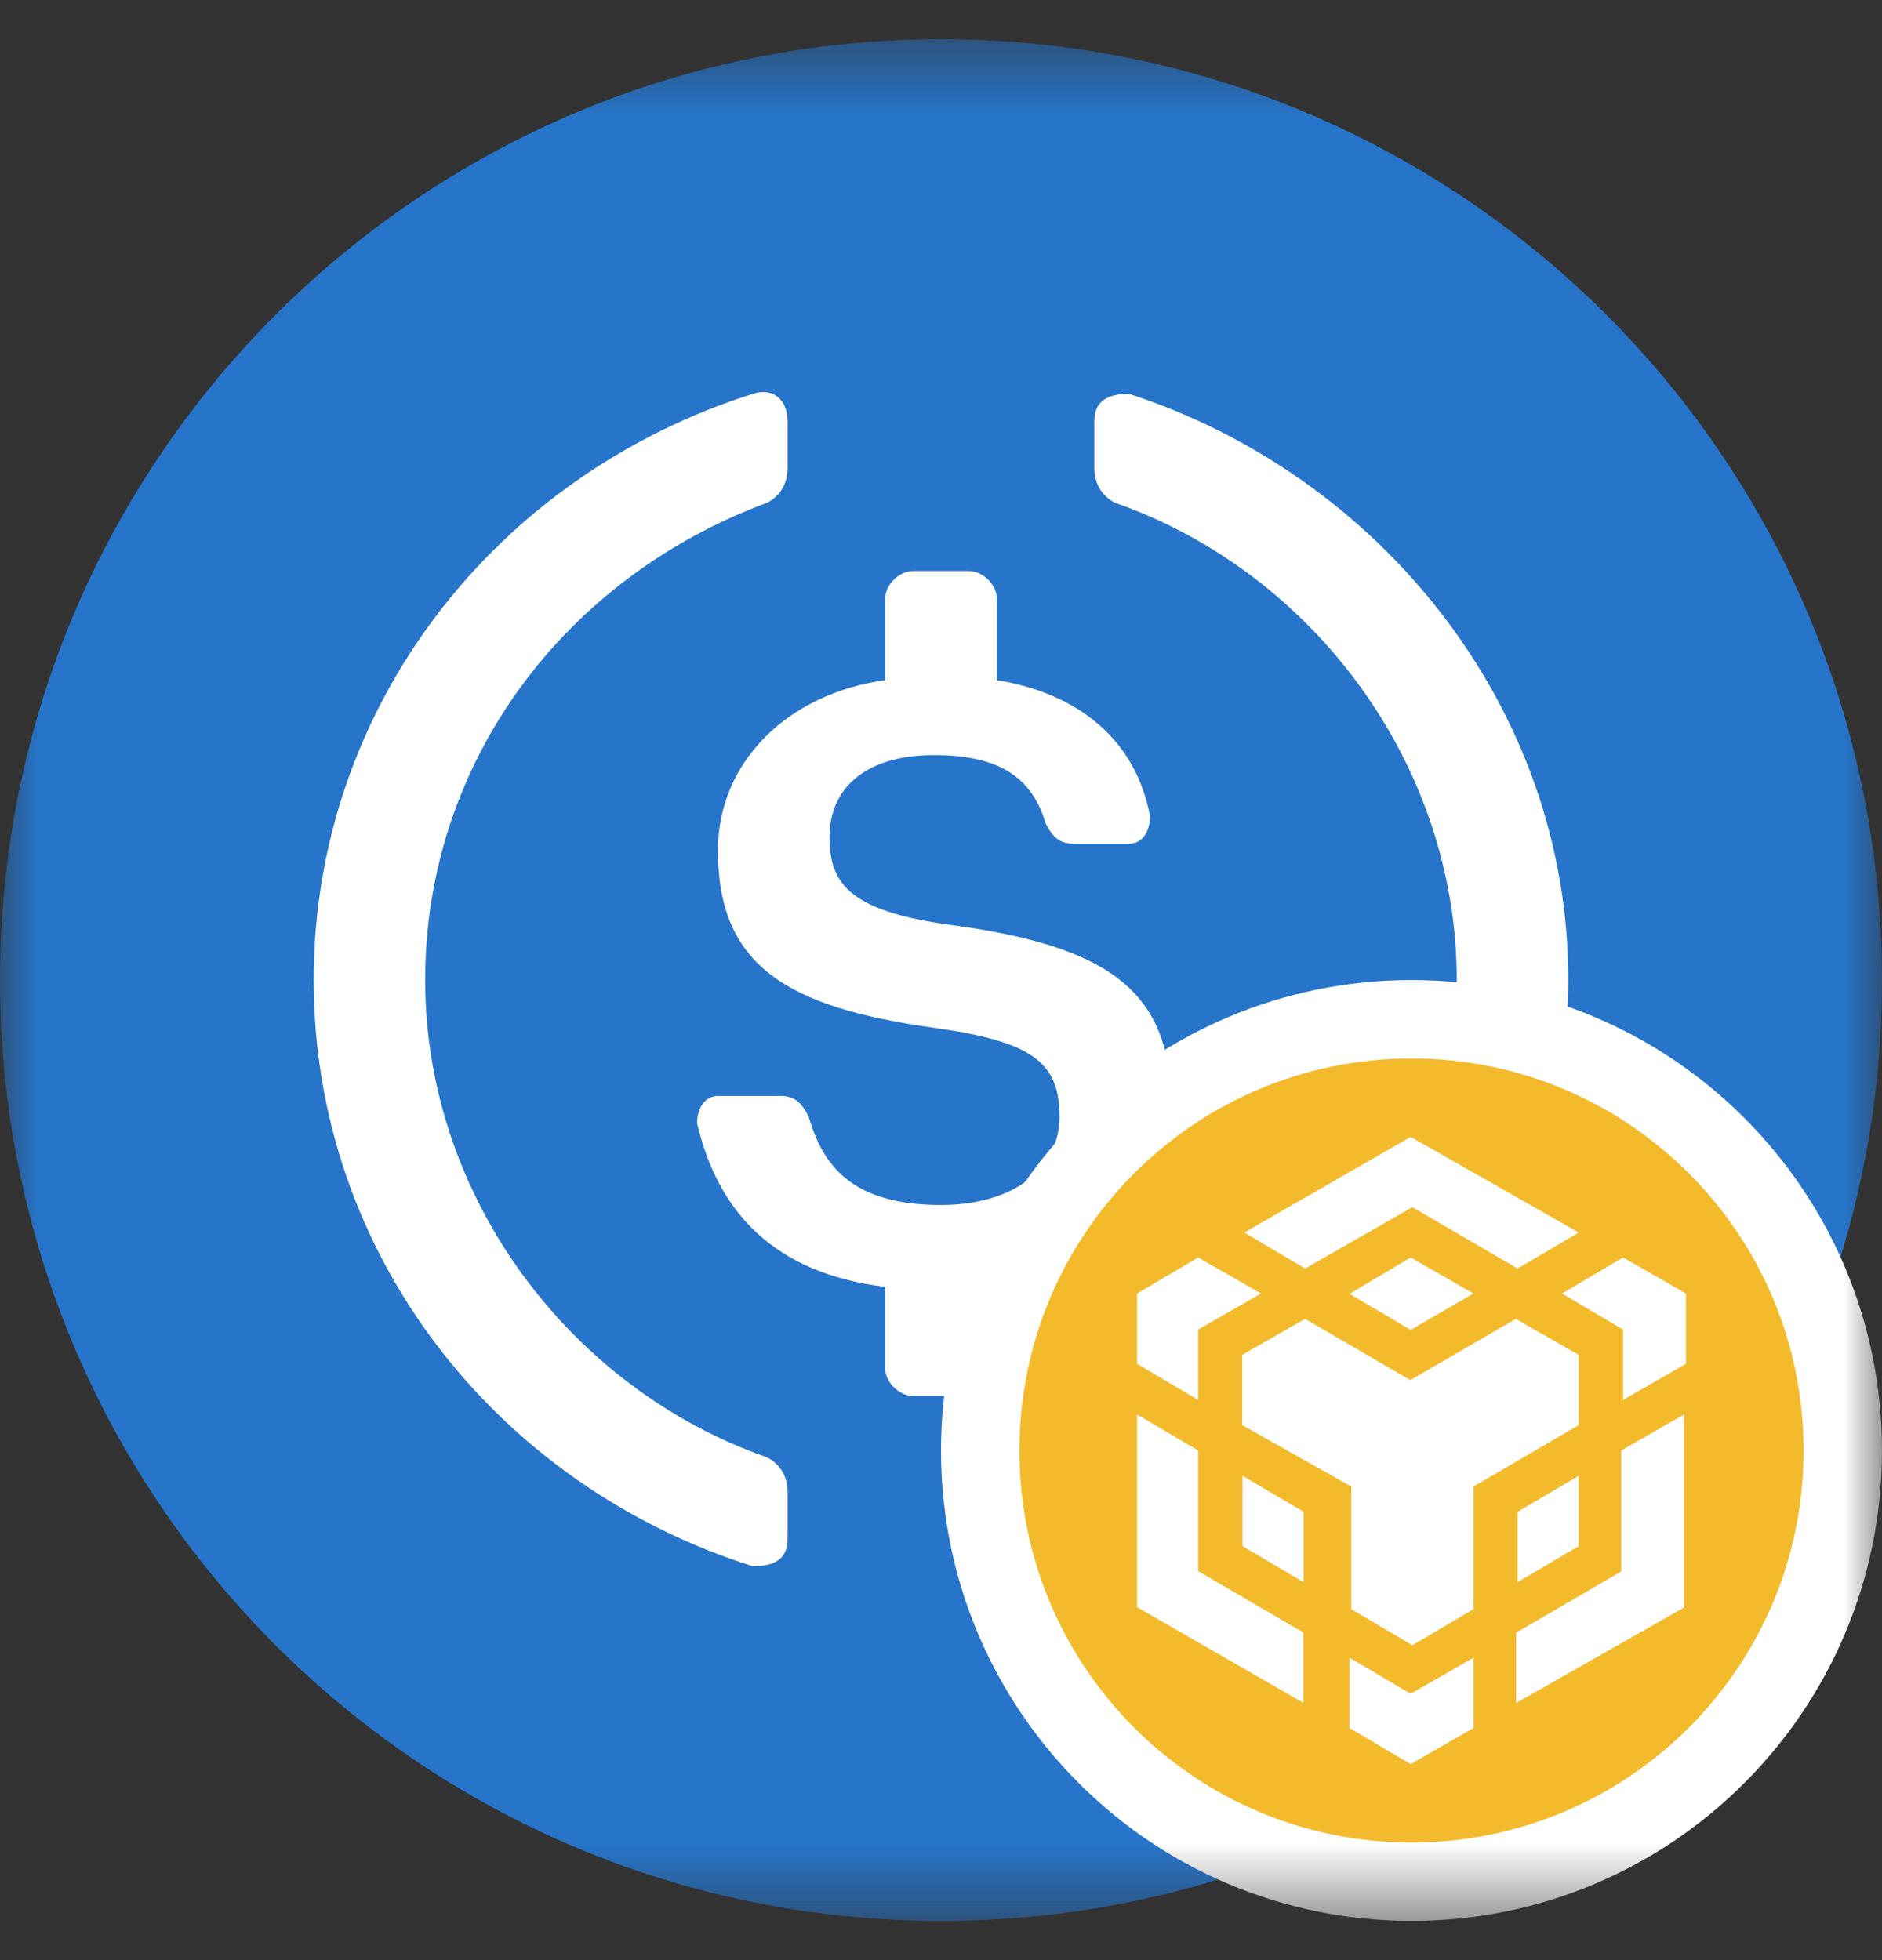 <svg width="24" height="25" viewBox="0 0 24 25" fill="none" xmlns="http://www.w3.org/2000/svg">
<rect x="0" y="0" width="24" height="25" fill="#333333" stroke="none"/>
<mask id="mask0_18_331" style="mask-type:luminance" maskUnits="userSpaceOnUse" x="0" y="0" width="24" height="25">
<path d="M24 0.5H0V24.5H24V0.5Z" fill="white"/>
</mask>
<g mask="url(#mask0_18_331)">
<path d="M12 24.5C18.627 24.5 24 19.127 24 12.5C24 5.873 18.627 0.5 12 0.5C5.373 0.5 0 5.873 0 12.5C0 19.127 5.373 24.5 12 24.5Z" fill="#2775CA"/>
<path d="M10.044 19.63C10.044 19.89 9.867 19.977 9.6 19.977C6.311 18.934 4 15.978 4 12.5C4 9.022 6.311 6.066 9.6 5.023C9.867 4.936 10.044 5.11 10.044 5.37V5.979C10.044 6.153 9.956 6.327 9.778 6.414C7.2 7.37 5.422 9.718 5.422 12.5C5.422 15.282 7.289 17.717 9.778 18.586C9.956 18.673 10.044 18.847 10.044 19.021V19.63Z" fill="white"/>
<path d="M12.711 17.456C12.711 17.63 12.533 17.804 12.355 17.804H11.644C11.466 17.804 11.289 17.63 11.289 17.456V16.413C9.866 16.239 9.155 15.456 8.889 14.326C8.889 14.152 8.978 13.978 9.155 13.978H9.955C10.133 13.978 10.222 14.065 10.311 14.239C10.489 14.848 10.844 15.369 12 15.369C12.889 15.369 13.511 14.934 13.511 14.239C13.511 13.543 13.155 13.283 11.911 13.109C10.044 12.848 9.155 12.326 9.155 10.848C9.155 9.718 10.044 8.848 11.289 8.674V7.631C11.289 7.457 11.466 7.283 11.644 7.283H12.355C12.533 7.283 12.711 7.457 12.711 7.631V8.674C13.778 8.848 14.489 9.457 14.666 10.413C14.666 10.587 14.578 10.761 14.4 10.761H13.689C13.511 10.761 13.422 10.674 13.333 10.5C13.155 9.892 12.711 9.631 11.911 9.631C11.022 9.631 10.578 10.066 10.578 10.674C10.578 11.283 10.844 11.63 12.178 11.804C14.044 12.065 14.933 12.587 14.933 14.065C14.933 15.195 14.044 16.152 12.711 16.413V17.456Z" fill="white"/>
<path d="M14.399 19.977C14.133 20.064 13.955 19.89 13.955 19.63V19.021C13.955 18.847 14.044 18.673 14.222 18.586C16.799 17.63 18.577 15.282 18.577 12.5C18.577 9.718 16.711 7.283 14.222 6.414C14.044 6.327 13.955 6.153 13.955 5.979V5.37C13.955 5.11 14.133 5.023 14.399 5.023C17.599 6.066 20 9.022 20 12.5C20 15.978 17.688 18.934 14.399 19.977Z" fill="white"/>
<path d="M18 24C21.038 24 23.5 21.538 23.5 18.5C23.5 15.462 21.038 13 18 13C14.962 13 12.5 15.462 12.5 18.5C12.5 21.538 14.962 24 18 24Z" fill="#F3BA2C" stroke="white"/>
<path d="M18.79 21.143V22.04L17.989 22.5L17.21 22.04V21.143L17.989 21.603L18.79 21.143ZM14.5 18.04L15.279 18.5V20.038L16.62 20.821V21.718L14.5 20.498V18.04ZM21.477 18.04V20.502L19.334 21.721V20.824L20.675 20.042V18.5L21.477 18.04ZM19.33 16.821L20.132 17.28V18.177L18.79 18.96V20.524L18.011 20.984L17.232 20.524V18.96L15.841 18.177V17.28L16.643 16.821L17.985 17.603L19.33 16.821ZM15.845 18.823L16.624 19.282V20.179L15.845 19.72V18.823ZM20.132 18.823V19.72L19.353 20.179V19.282L20.132 18.823ZM15.279 16.038L16.081 16.498L15.279 16.958V17.855L14.5 17.395V16.498L15.279 16.038ZM20.698 16.038L21.5 16.498V17.395L20.698 17.855V16.958L19.919 16.498L20.698 16.038ZM17.989 16.038L18.79 16.498L17.989 16.962L17.21 16.502L17.989 16.038ZM17.989 14.5L20.132 15.72L19.353 16.179L18.011 15.397L16.643 16.179L15.868 15.72L17.989 14.5Z" fill="white"/>
</g>
</svg>
